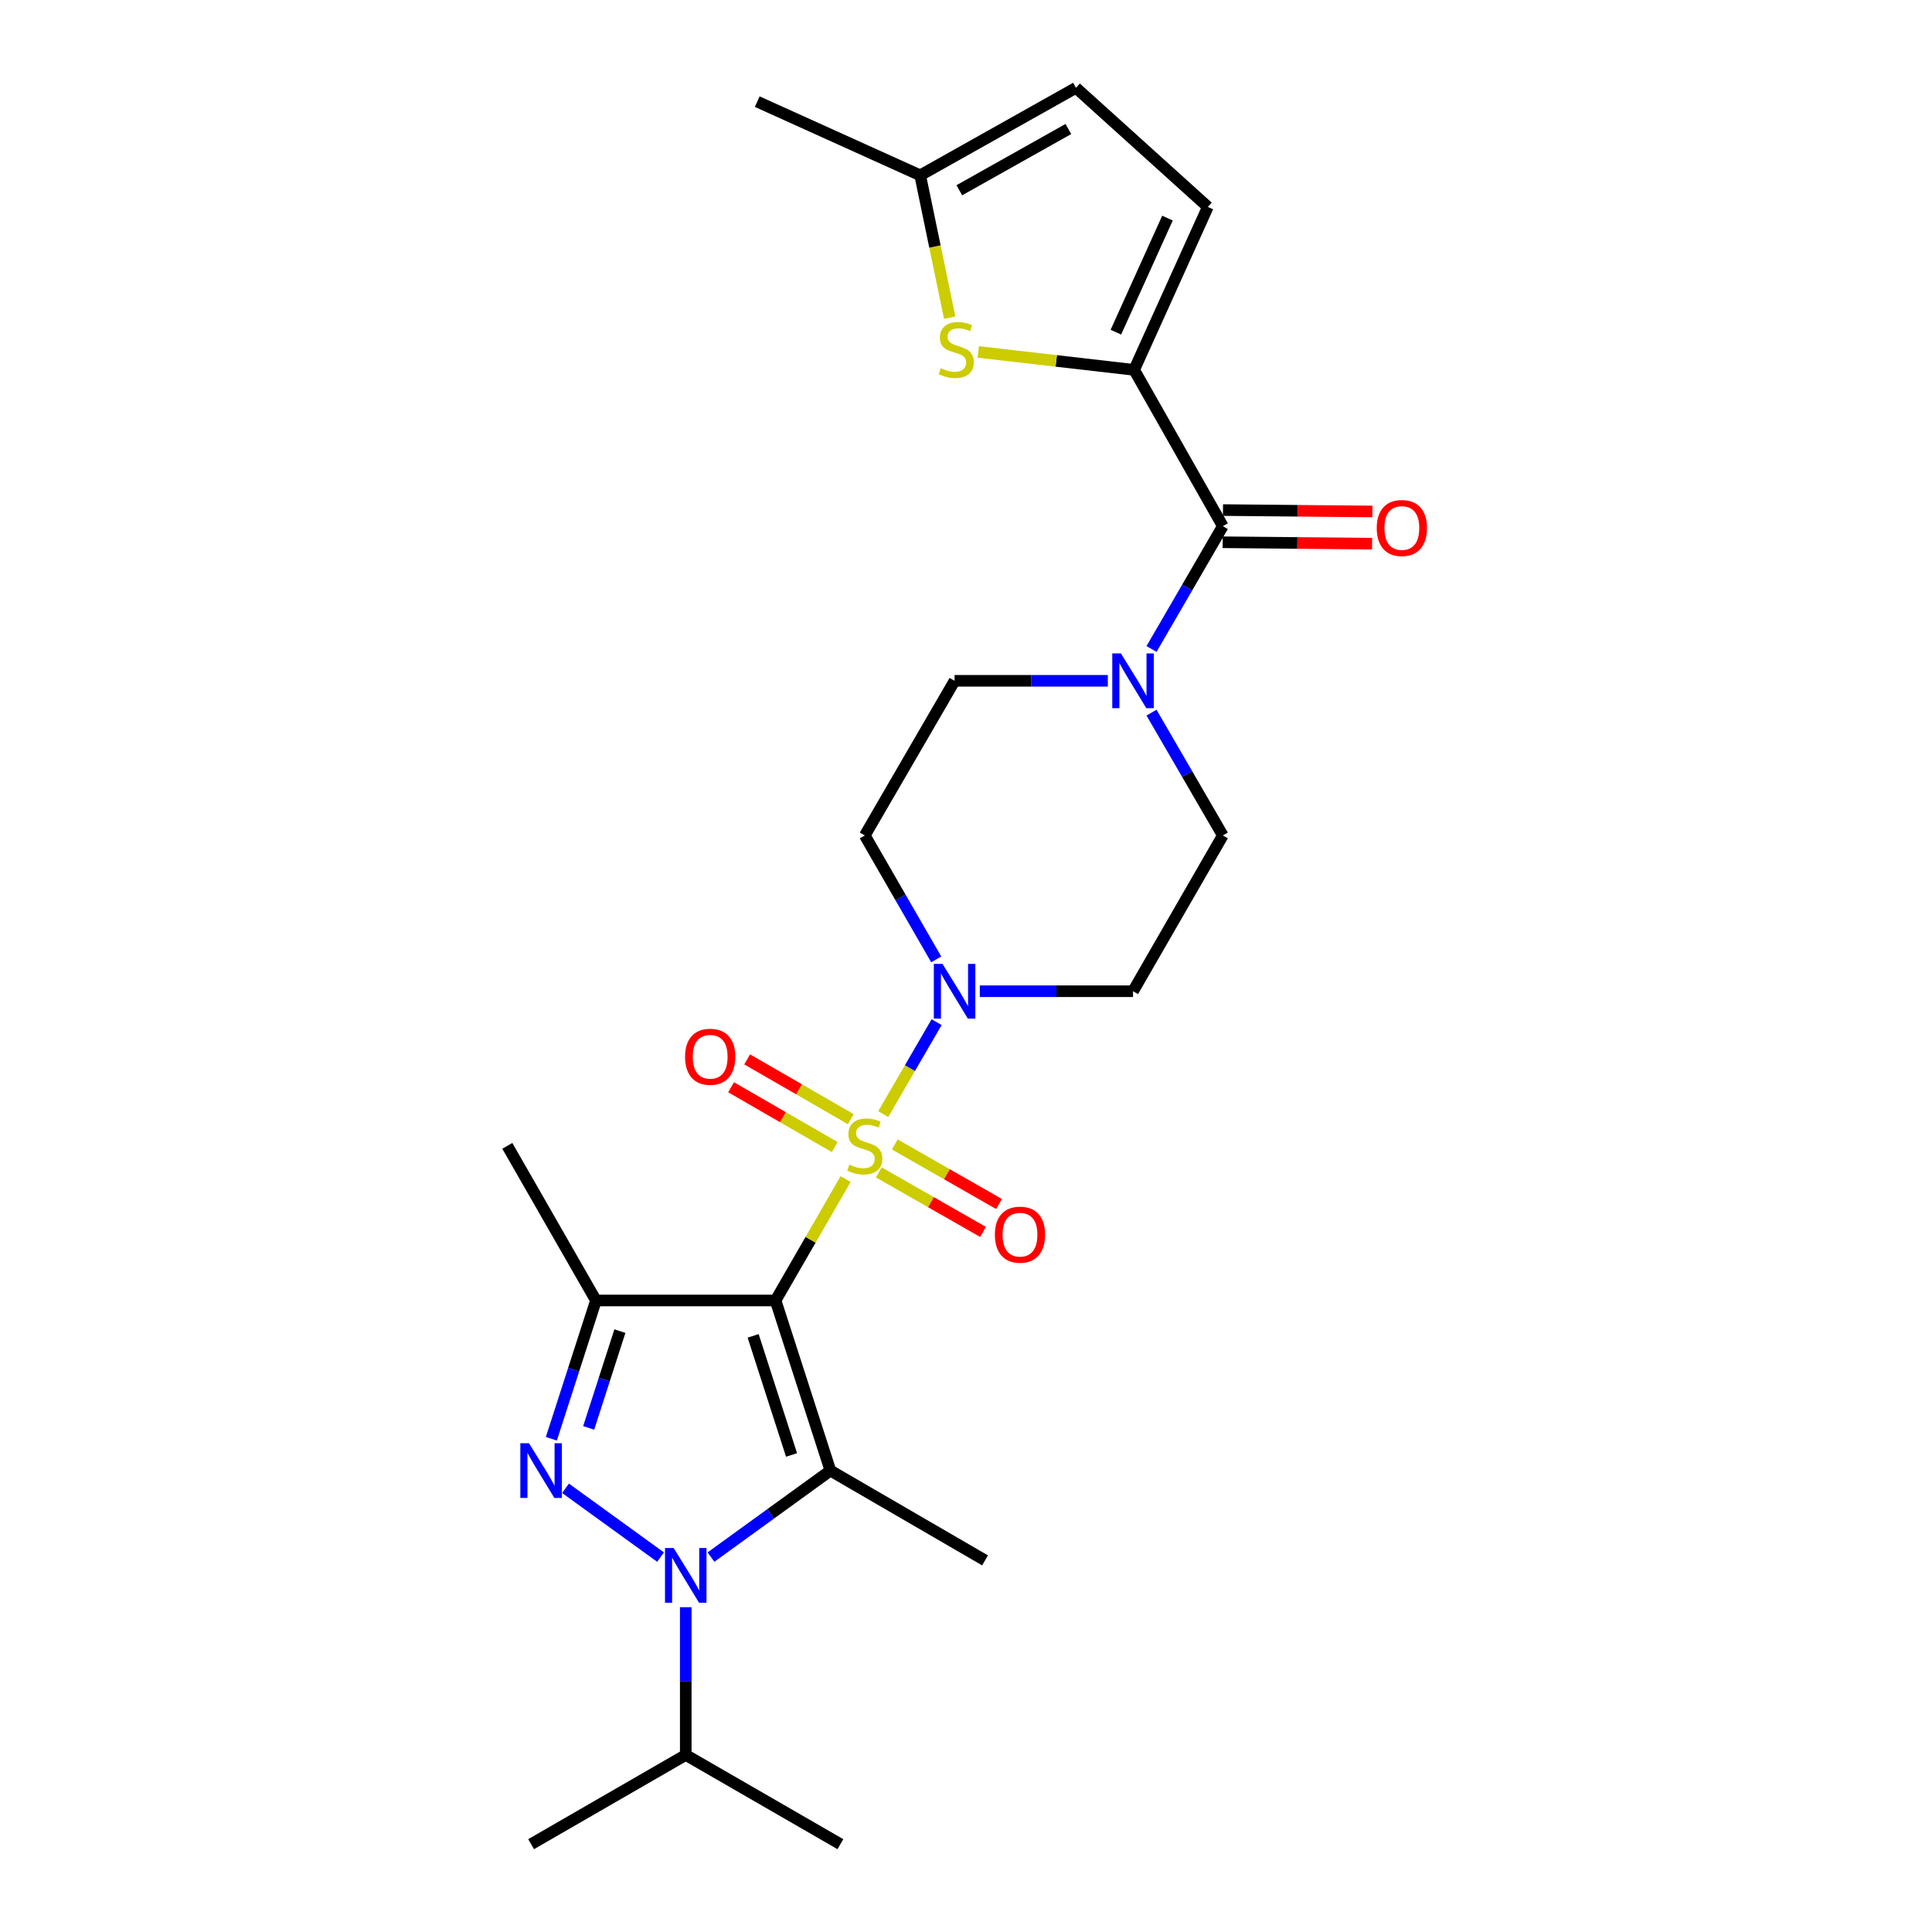 <?xml version='1.0' encoding='iso-8859-1'?>
<svg version='1.1' baseProfile='full'
              xmlns='http://www.w3.org/2000/svg'
                      xmlns:rdkit='http://www.rdkit.org/xml'
                      xmlns:xlink='http://www.w3.org/1999/xlink'
                  xml:space='preserve'
width='1000px' height='1000px' viewBox='0 0 1000 1000'>
<!-- END OF HEADER -->
<rect style='opacity:1.0;fill:#FFFFFF;stroke:none' width='1000' height='1000' x='0' y='0'> </rect>
<path class='bond-0' d='M 401.423,673.128 L 419.559,641.701' style='fill:none;fill-rule:evenodd;stroke:#000000;stroke-width:6px;stroke-linecap:butt;stroke-linejoin:miter;stroke-opacity:1' />
<path class='bond-0' d='M 419.559,641.701 L 437.694,610.274' style='fill:none;fill-rule:evenodd;stroke:#CCCC00;stroke-width:6px;stroke-linecap:butt;stroke-linejoin:miter;stroke-opacity:1' />
<path class='bond-1' d='M 401.423,673.128 L 429.817,761.177' style='fill:none;fill-rule:evenodd;stroke:#000000;stroke-width:6px;stroke-linecap:butt;stroke-linejoin:miter;stroke-opacity:1' />
<path class='bond-1' d='M 389.828,691.448 L 409.703,753.083' style='fill:none;fill-rule:evenodd;stroke:#000000;stroke-width:6px;stroke-linecap:butt;stroke-linejoin:miter;stroke-opacity:1' />
<path class='bond-4' d='M 401.423,673.128 L 308.469,673.128' style='fill:none;fill-rule:evenodd;stroke:#000000;stroke-width:6px;stroke-linecap:butt;stroke-linejoin:miter;stroke-opacity:1' />
<path class='bond-5' d='M 457.158,576.65 L 470.979,552.854' style='fill:none;fill-rule:evenodd;stroke:#CCCC00;stroke-width:6px;stroke-linecap:butt;stroke-linejoin:miter;stroke-opacity:1' />
<path class='bond-5' d='M 470.979,552.854 L 484.799,529.057' style='fill:none;fill-rule:evenodd;stroke:#0000FF;stroke-width:6px;stroke-linecap:butt;stroke-linejoin:miter;stroke-opacity:1' />
<path class='bond-11' d='M 440.388,579.296 L 413.56,563.811' style='fill:none;fill-rule:evenodd;stroke:#CCCC00;stroke-width:6px;stroke-linecap:butt;stroke-linejoin:miter;stroke-opacity:1' />
<path class='bond-11' d='M 413.56,563.811 L 386.733,548.327' style='fill:none;fill-rule:evenodd;stroke:#FF0000;stroke-width:6px;stroke-linecap:butt;stroke-linejoin:miter;stroke-opacity:1' />
<path class='bond-11' d='M 432.06,593.724 L 405.233,578.239' style='fill:none;fill-rule:evenodd;stroke:#CCCC00;stroke-width:6px;stroke-linecap:butt;stroke-linejoin:miter;stroke-opacity:1' />
<path class='bond-11' d='M 405.233,578.239 L 378.406,562.755' style='fill:none;fill-rule:evenodd;stroke:#FF0000;stroke-width:6px;stroke-linecap:butt;stroke-linejoin:miter;stroke-opacity:1' />
<path class='bond-12' d='M 454.875,606.825 L 481.851,622.237' style='fill:none;fill-rule:evenodd;stroke:#CCCC00;stroke-width:6px;stroke-linecap:butt;stroke-linejoin:miter;stroke-opacity:1' />
<path class='bond-12' d='M 481.851,622.237 L 508.828,637.649' style='fill:none;fill-rule:evenodd;stroke:#FF0000;stroke-width:6px;stroke-linecap:butt;stroke-linejoin:miter;stroke-opacity:1' />
<path class='bond-12' d='M 463.138,592.361 L 490.115,607.773' style='fill:none;fill-rule:evenodd;stroke:#CCCC00;stroke-width:6px;stroke-linecap:butt;stroke-linejoin:miter;stroke-opacity:1' />
<path class='bond-12' d='M 490.115,607.773 L 517.092,623.185' style='fill:none;fill-rule:evenodd;stroke:#FF0000;stroke-width:6px;stroke-linecap:butt;stroke-linejoin:miter;stroke-opacity:1' />
<path class='bond-2' d='M 429.817,761.177 L 398.907,783.563' style='fill:none;fill-rule:evenodd;stroke:#000000;stroke-width:6px;stroke-linecap:butt;stroke-linejoin:miter;stroke-opacity:1' />
<path class='bond-2' d='M 398.907,783.563 L 367.997,805.949' style='fill:none;fill-rule:evenodd;stroke:#0000FF;stroke-width:6px;stroke-linecap:butt;stroke-linejoin:miter;stroke-opacity:1' />
<path class='bond-21' d='M 429.817,761.177 L 509.861,807.655' style='fill:none;fill-rule:evenodd;stroke:#000000;stroke-width:6px;stroke-linecap:butt;stroke-linejoin:miter;stroke-opacity:1' />
<path class='bond-20' d='M 354.946,831.885 L 354.946,870.12' style='fill:none;fill-rule:evenodd;stroke:#0000FF;stroke-width:6px;stroke-linecap:butt;stroke-linejoin:miter;stroke-opacity:1' />
<path class='bond-20' d='M 354.946,870.12 L 354.946,908.355' style='fill:none;fill-rule:evenodd;stroke:#000000;stroke-width:6px;stroke-linecap:butt;stroke-linejoin:miter;stroke-opacity:1' />
<path class='bond-26' d='M 341.895,805.95 L 292.715,770.337' style='fill:none;fill-rule:evenodd;stroke:#0000FF;stroke-width:6px;stroke-linecap:butt;stroke-linejoin:miter;stroke-opacity:1' />
<path class='bond-3' d='M 285.38,744.704 L 296.925,708.916' style='fill:none;fill-rule:evenodd;stroke:#0000FF;stroke-width:6px;stroke-linecap:butt;stroke-linejoin:miter;stroke-opacity:1' />
<path class='bond-3' d='M 296.925,708.916 L 308.469,673.128' style='fill:none;fill-rule:evenodd;stroke:#000000;stroke-width:6px;stroke-linecap:butt;stroke-linejoin:miter;stroke-opacity:1' />
<path class='bond-3' d='M 304.697,739.082 L 312.779,714.03' style='fill:none;fill-rule:evenodd;stroke:#0000FF;stroke-width:6px;stroke-linecap:butt;stroke-linejoin:miter;stroke-opacity:1' />
<path class='bond-3' d='M 312.779,714.03 L 320.86,688.979' style='fill:none;fill-rule:evenodd;stroke:#000000;stroke-width:6px;stroke-linecap:butt;stroke-linejoin:miter;stroke-opacity:1' />
<path class='bond-22' d='M 308.469,673.128 L 262.584,593.084' style='fill:none;fill-rule:evenodd;stroke:#000000;stroke-width:6px;stroke-linecap:butt;stroke-linejoin:miter;stroke-opacity:1' />
<path class='bond-14' d='M 507.14,513.058 L 546.796,513.058' style='fill:none;fill-rule:evenodd;stroke:#0000FF;stroke-width:6px;stroke-linecap:butt;stroke-linejoin:miter;stroke-opacity:1' />
<path class='bond-14' d='M 546.796,513.058 L 586.453,513.058' style='fill:none;fill-rule:evenodd;stroke:#000000;stroke-width:6px;stroke-linecap:butt;stroke-linejoin:miter;stroke-opacity:1' />
<path class='bond-15' d='M 484.587,496.572 L 466.1,464.502' style='fill:none;fill-rule:evenodd;stroke:#0000FF;stroke-width:6px;stroke-linecap:butt;stroke-linejoin:miter;stroke-opacity:1' />
<path class='bond-15' d='M 466.1,464.502 L 447.614,432.431' style='fill:none;fill-rule:evenodd;stroke:#000000;stroke-width:6px;stroke-linecap:butt;stroke-linejoin:miter;stroke-opacity:1' />
<path class='bond-6' d='M 587.036,191.448 L 632.93,272.343' style='fill:none;fill-rule:evenodd;stroke:#000000;stroke-width:6px;stroke-linecap:butt;stroke-linejoin:miter;stroke-opacity:1' />
<path class='bond-8' d='M 587.036,191.448 L 546.697,186.805' style='fill:none;fill-rule:evenodd;stroke:#000000;stroke-width:6px;stroke-linecap:butt;stroke-linejoin:miter;stroke-opacity:1' />
<path class='bond-8' d='M 546.697,186.805 L 506.358,182.163' style='fill:none;fill-rule:evenodd;stroke:#CCCC00;stroke-width:6px;stroke-linecap:butt;stroke-linejoin:miter;stroke-opacity:1' />
<path class='bond-10' d='M 587.036,191.448 L 625.184,107.1' style='fill:none;fill-rule:evenodd;stroke:#000000;stroke-width:6px;stroke-linecap:butt;stroke-linejoin:miter;stroke-opacity:1' />
<path class='bond-10' d='M 577.58,171.931 L 604.283,112.888' style='fill:none;fill-rule:evenodd;stroke:#000000;stroke-width:6px;stroke-linecap:butt;stroke-linejoin:miter;stroke-opacity:1' />
<path class='bond-7' d='M 632.93,272.343 L 614.474,304.128' style='fill:none;fill-rule:evenodd;stroke:#000000;stroke-width:6px;stroke-linecap:butt;stroke-linejoin:miter;stroke-opacity:1' />
<path class='bond-7' d='M 614.474,304.128 L 596.019,335.913' style='fill:none;fill-rule:evenodd;stroke:#0000FF;stroke-width:6px;stroke-linecap:butt;stroke-linejoin:miter;stroke-opacity:1' />
<path class='bond-19' d='M 632.852,280.672 L 671.527,281.035' style='fill:none;fill-rule:evenodd;stroke:#000000;stroke-width:6px;stroke-linecap:butt;stroke-linejoin:miter;stroke-opacity:1' />
<path class='bond-19' d='M 671.527,281.035 L 710.203,281.398' style='fill:none;fill-rule:evenodd;stroke:#FF0000;stroke-width:6px;stroke-linecap:butt;stroke-linejoin:miter;stroke-opacity:1' />
<path class='bond-19' d='M 633.008,264.014 L 671.684,264.377' style='fill:none;fill-rule:evenodd;stroke:#000000;stroke-width:6px;stroke-linecap:butt;stroke-linejoin:miter;stroke-opacity:1' />
<path class='bond-19' d='M 671.684,264.377 L 710.359,264.74' style='fill:none;fill-rule:evenodd;stroke:#FF0000;stroke-width:6px;stroke-linecap:butt;stroke-linejoin:miter;stroke-opacity:1' />
<path class='bond-13' d='M 491.559,164.431 L 483.927,127.589' style='fill:none;fill-rule:evenodd;stroke:#CCCC00;stroke-width:6px;stroke-linecap:butt;stroke-linejoin:miter;stroke-opacity:1' />
<path class='bond-13' d='M 483.927,127.589 L 476.294,90.747' style='fill:none;fill-rule:evenodd;stroke:#000000;stroke-width:6px;stroke-linecap:butt;stroke-linejoin:miter;stroke-opacity:1' />
<path class='bond-9' d='M 573.404,352.387 L 533.747,352.387' style='fill:none;fill-rule:evenodd;stroke:#0000FF;stroke-width:6px;stroke-linecap:butt;stroke-linejoin:miter;stroke-opacity:1' />
<path class='bond-9' d='M 533.747,352.387 L 494.091,352.387' style='fill:none;fill-rule:evenodd;stroke:#000000;stroke-width:6px;stroke-linecap:butt;stroke-linejoin:miter;stroke-opacity:1' />
<path class='bond-27' d='M 596.019,368.861 L 614.474,400.646' style='fill:none;fill-rule:evenodd;stroke:#0000FF;stroke-width:6px;stroke-linecap:butt;stroke-linejoin:miter;stroke-opacity:1' />
<path class='bond-27' d='M 614.474,400.646 L 632.93,432.431' style='fill:none;fill-rule:evenodd;stroke:#000000;stroke-width:6px;stroke-linecap:butt;stroke-linejoin:miter;stroke-opacity:1' />
<path class='bond-16' d='M 625.184,107.1 L 556.921,45.455' style='fill:none;fill-rule:evenodd;stroke:#000000;stroke-width:6px;stroke-linecap:butt;stroke-linejoin:miter;stroke-opacity:1' />
<path class='bond-23' d='M 476.294,90.747 L 391.947,52.608' style='fill:none;fill-rule:evenodd;stroke:#000000;stroke-width:6px;stroke-linecap:butt;stroke-linejoin:miter;stroke-opacity:1' />
<path class='bond-28' d='M 476.294,90.747 L 556.921,45.455' style='fill:none;fill-rule:evenodd;stroke:#000000;stroke-width:6px;stroke-linecap:butt;stroke-linejoin:miter;stroke-opacity:1' />
<path class='bond-28' d='M 496.547,98.477 L 552.986,66.772' style='fill:none;fill-rule:evenodd;stroke:#000000;stroke-width:6px;stroke-linecap:butt;stroke-linejoin:miter;stroke-opacity:1' />
<path class='bond-17' d='M 586.453,513.058 L 632.93,432.431' style='fill:none;fill-rule:evenodd;stroke:#000000;stroke-width:6px;stroke-linecap:butt;stroke-linejoin:miter;stroke-opacity:1' />
<path class='bond-18' d='M 447.614,432.431 L 494.091,352.387' style='fill:none;fill-rule:evenodd;stroke:#000000;stroke-width:6px;stroke-linecap:butt;stroke-linejoin:miter;stroke-opacity:1' />
<path class='bond-24' d='M 354.946,908.355 L 274.902,954.545' style='fill:none;fill-rule:evenodd;stroke:#000000;stroke-width:6px;stroke-linecap:butt;stroke-linejoin:miter;stroke-opacity:1' />
<path class='bond-25' d='M 354.946,908.355 L 434.981,954.545' style='fill:none;fill-rule:evenodd;stroke:#000000;stroke-width:6px;stroke-linecap:butt;stroke-linejoin:miter;stroke-opacity:1' />
<path  class='atom-1' d='M 439.614 602.804
Q 439.934 602.924, 441.254 603.484
Q 442.574 604.044, 444.014 604.404
Q 445.494 604.724, 446.934 604.724
Q 449.614 604.724, 451.174 603.444
Q 452.734 602.124, 452.734 599.844
Q 452.734 598.284, 451.934 597.324
Q 451.174 596.364, 449.974 595.844
Q 448.774 595.324, 446.774 594.724
Q 444.254 593.964, 442.734 593.244
Q 441.254 592.524, 440.174 591.004
Q 439.134 589.484, 439.134 586.924
Q 439.134 583.364, 441.534 581.164
Q 443.974 578.964, 448.774 578.964
Q 452.054 578.964, 455.774 580.524
L 454.854 583.604
Q 451.454 582.204, 448.894 582.204
Q 446.134 582.204, 444.614 583.364
Q 443.094 584.484, 443.134 586.444
Q 443.134 587.964, 443.894 588.884
Q 444.694 589.804, 445.814 590.324
Q 446.974 590.844, 448.894 591.444
Q 451.454 592.244, 452.974 593.044
Q 454.494 593.844, 455.574 595.484
Q 456.694 597.084, 456.694 599.844
Q 456.694 603.764, 454.054 605.884
Q 451.454 607.964, 447.094 607.964
Q 444.574 607.964, 442.654 607.404
Q 440.774 606.884, 438.534 605.964
L 439.614 602.804
' fill='#CCCC00'/>
<path  class='atom-3' d='M 348.686 801.241
L 357.966 816.241
Q 358.886 817.721, 360.366 820.401
Q 361.846 823.081, 361.926 823.241
L 361.926 801.241
L 365.686 801.241
L 365.686 829.561
L 361.806 829.561
L 351.846 813.161
Q 350.686 811.241, 349.446 809.041
Q 348.246 806.841, 347.886 806.161
L 347.886 829.561
L 344.206 829.561
L 344.206 801.241
L 348.686 801.241
' fill='#0000FF'/>
<path  class='atom-4' d='M 273.806 747.017
L 283.086 762.017
Q 284.006 763.497, 285.486 766.177
Q 286.966 768.857, 287.046 769.017
L 287.046 747.017
L 290.806 747.017
L 290.806 775.337
L 286.926 775.337
L 276.966 758.937
Q 275.806 757.017, 274.566 754.817
Q 273.366 752.617, 273.006 751.937
L 273.006 775.337
L 269.326 775.337
L 269.326 747.017
L 273.806 747.017
' fill='#0000FF'/>
<path  class='atom-6' d='M 487.831 498.898
L 497.111 513.898
Q 498.031 515.378, 499.511 518.058
Q 500.991 520.738, 501.071 520.898
L 501.071 498.898
L 504.831 498.898
L 504.831 527.218
L 500.951 527.218
L 490.991 510.818
Q 489.831 508.898, 488.591 506.698
Q 487.391 504.498, 487.031 503.818
L 487.031 527.218
L 483.351 527.218
L 483.351 498.898
L 487.831 498.898
' fill='#0000FF'/>
<path  class='atom-9' d='M 486.961 190.571
Q 487.281 190.691, 488.601 191.251
Q 489.921 191.811, 491.361 192.171
Q 492.841 192.491, 494.281 192.491
Q 496.961 192.491, 498.521 191.211
Q 500.081 189.891, 500.081 187.611
Q 500.081 186.051, 499.281 185.091
Q 498.521 184.131, 497.321 183.611
Q 496.121 183.091, 494.121 182.491
Q 491.601 181.731, 490.081 181.011
Q 488.601 180.291, 487.521 178.771
Q 486.481 177.251, 486.481 174.691
Q 486.481 171.131, 488.881 168.931
Q 491.321 166.731, 496.121 166.731
Q 499.401 166.731, 503.121 168.291
L 502.201 171.371
Q 498.801 169.971, 496.241 169.971
Q 493.481 169.971, 491.961 171.131
Q 490.441 172.251, 490.481 174.211
Q 490.481 175.731, 491.241 176.651
Q 492.041 177.571, 493.161 178.091
Q 494.321 178.611, 496.241 179.211
Q 498.801 180.011, 500.321 180.811
Q 501.841 181.611, 502.921 183.251
Q 504.041 184.851, 504.041 187.611
Q 504.041 191.531, 501.401 193.651
Q 498.801 195.731, 494.441 195.731
Q 491.921 195.731, 490.001 195.171
Q 488.121 194.651, 485.881 193.731
L 486.961 190.571
' fill='#CCCC00'/>
<path  class='atom-10' d='M 580.193 338.227
L 589.473 353.227
Q 590.393 354.707, 591.873 357.387
Q 593.353 360.067, 593.433 360.227
L 593.433 338.227
L 597.193 338.227
L 597.193 366.547
L 593.313 366.547
L 583.353 350.147
Q 582.193 348.227, 580.953 346.027
Q 579.753 343.827, 579.393 343.147
L 579.393 366.547
L 575.713 366.547
L 575.713 338.227
L 580.193 338.227
' fill='#0000FF'/>
<path  class='atom-12' d='M 354.588 546.974
Q 354.588 540.174, 357.948 536.374
Q 361.308 532.574, 367.588 532.574
Q 373.868 532.574, 377.228 536.374
Q 380.588 540.174, 380.588 546.974
Q 380.588 553.854, 377.188 557.774
Q 373.788 561.654, 367.588 561.654
Q 361.348 561.654, 357.948 557.774
Q 354.588 553.894, 354.588 546.974
M 367.588 558.454
Q 371.908 558.454, 374.228 555.574
Q 376.588 552.654, 376.588 546.974
Q 376.588 541.414, 374.228 538.614
Q 371.908 535.774, 367.588 535.774
Q 363.268 535.774, 360.908 538.574
Q 358.588 541.374, 358.588 546.974
Q 358.588 552.694, 360.908 555.574
Q 363.268 558.454, 367.588 558.454
' fill='#FF0000'/>
<path  class='atom-13' d='M 514.945 639.058
Q 514.945 632.258, 518.305 628.458
Q 521.665 624.658, 527.945 624.658
Q 534.225 624.658, 537.585 628.458
Q 540.945 632.258, 540.945 639.058
Q 540.945 645.938, 537.545 649.858
Q 534.145 653.738, 527.945 653.738
Q 521.705 653.738, 518.305 649.858
Q 514.945 645.978, 514.945 639.058
M 527.945 650.538
Q 532.265 650.538, 534.585 647.658
Q 536.945 644.738, 536.945 639.058
Q 536.945 633.498, 534.585 630.698
Q 532.265 627.858, 527.945 627.858
Q 523.625 627.858, 521.265 630.658
Q 518.945 633.458, 518.945 639.058
Q 518.945 644.778, 521.265 647.658
Q 523.625 650.538, 527.945 650.538
' fill='#FF0000'/>
<path  class='atom-20' d='M 712.598 273.293
Q 712.598 266.493, 715.958 262.693
Q 719.318 258.893, 725.598 258.893
Q 731.878 258.893, 735.238 262.693
Q 738.598 266.493, 738.598 273.293
Q 738.598 280.173, 735.198 284.093
Q 731.798 287.973, 725.598 287.973
Q 719.358 287.973, 715.958 284.093
Q 712.598 280.213, 712.598 273.293
M 725.598 284.773
Q 729.918 284.773, 732.238 281.893
Q 734.598 278.973, 734.598 273.293
Q 734.598 267.733, 732.238 264.933
Q 729.918 262.093, 725.598 262.093
Q 721.278 262.093, 718.918 264.893
Q 716.598 267.693, 716.598 273.293
Q 716.598 279.013, 718.918 281.893
Q 721.278 284.773, 725.598 284.773
' fill='#FF0000'/>
</svg>

